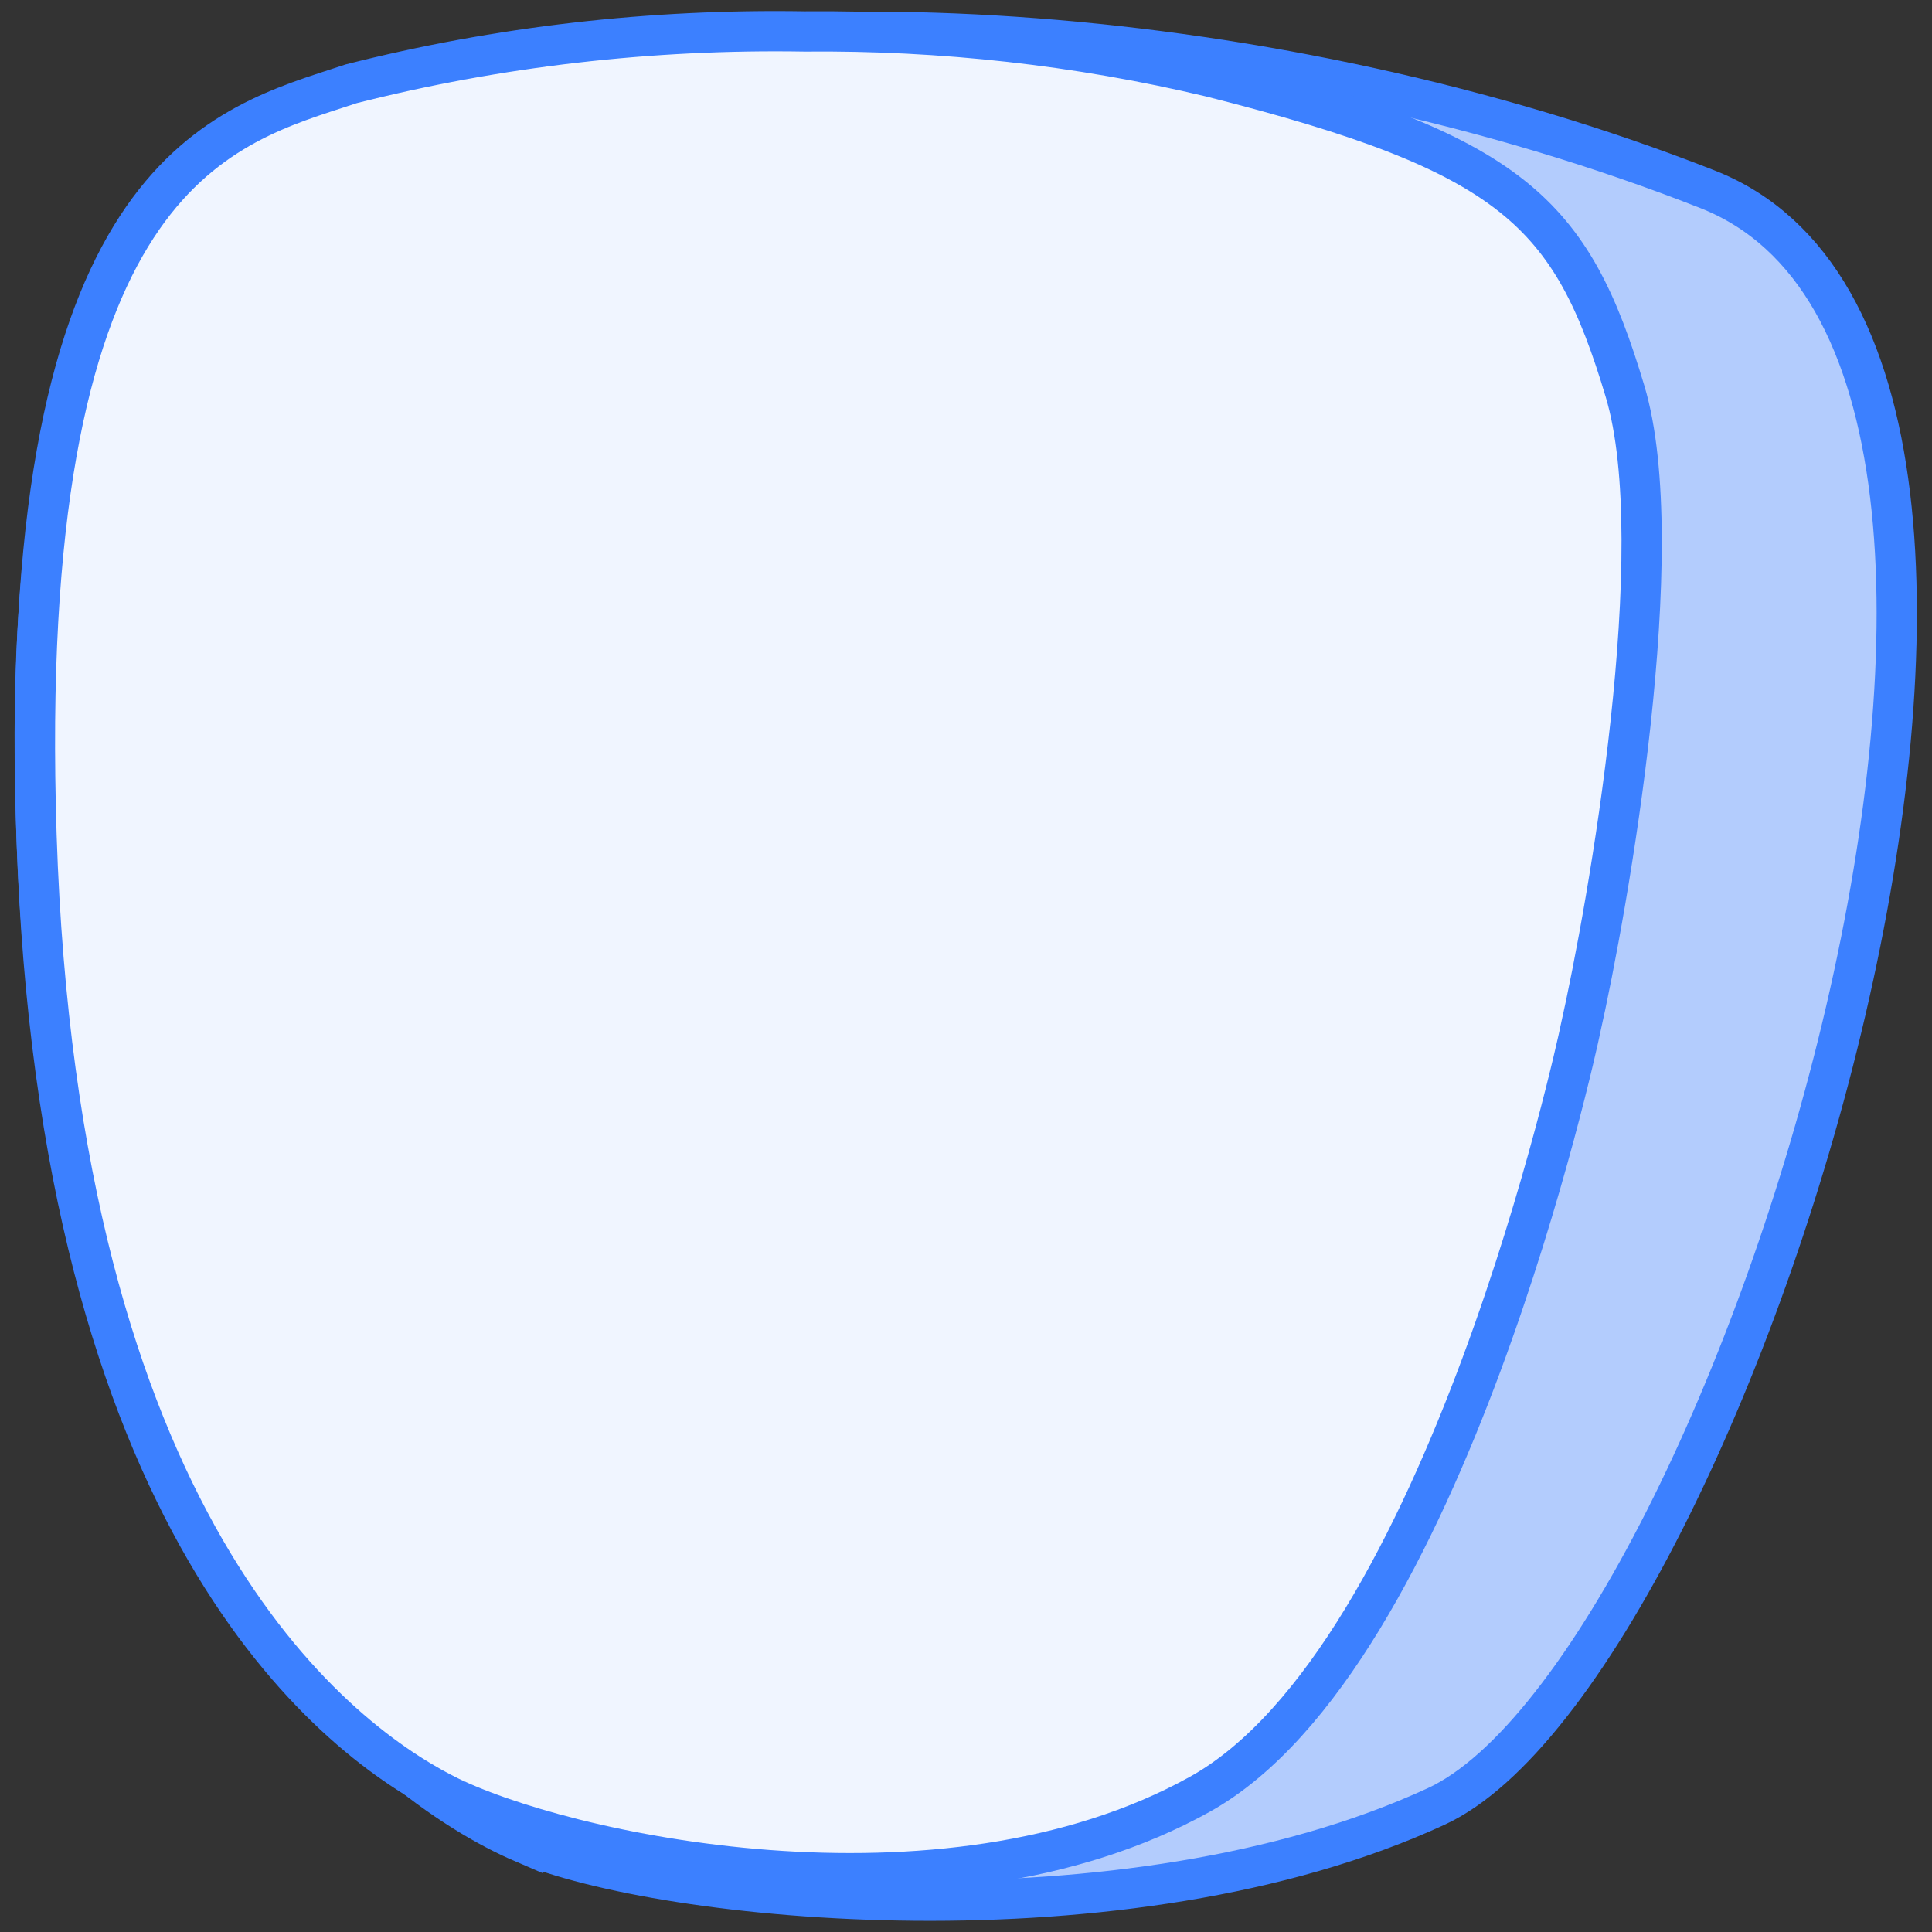 <svg fill="none" viewBox="0 0 48 48" xmlns="http://www.w3.org/2000/svg"><rect x="0" y="0" width="48" height="48" fill="#333333" stroke="none"/><g clip-path="url(#a)" stroke="#3C80FF" stroke-miterlimit="10"><path d="m12.987 45.781c-3.436-1.474-11.402-7.655-12.07-24.744-0.624-15.979 4.171-16.875 11.032-19.035 6.861-2.159 19.676-1.544 30.473 2.7s0.613 36.782-6.74 40.179c-7.724 3.564-19.238 2.376-22.695 0.899z" fill="#B3CCFD"/><path d="m11.026 44.565c-2.857-1.473-9.564-6.735-10.119-23.812-0.518-15.966 4.278-17.522 7.453-18.552l0.363-0.119c3.644-0.926 7.449-1.365 11.267-1.301 3.412-0.032 6.812 0.348 10.087 1.128 7.537 1.902 8.968 3.377 10.297 7.815 1.157 3.864-0.415 12.776-1.119 15.889l-0.006 0.033c-0.033 0.155-3.33 15.545-9.445 18.936-6.415 3.56-15.9 1.459-18.778-0.017z" fill="#F0F5FF"/></g><defs><clipPath id="a"><rect width="48" height="48" fill="#fff"/></clipPath></defs></svg>